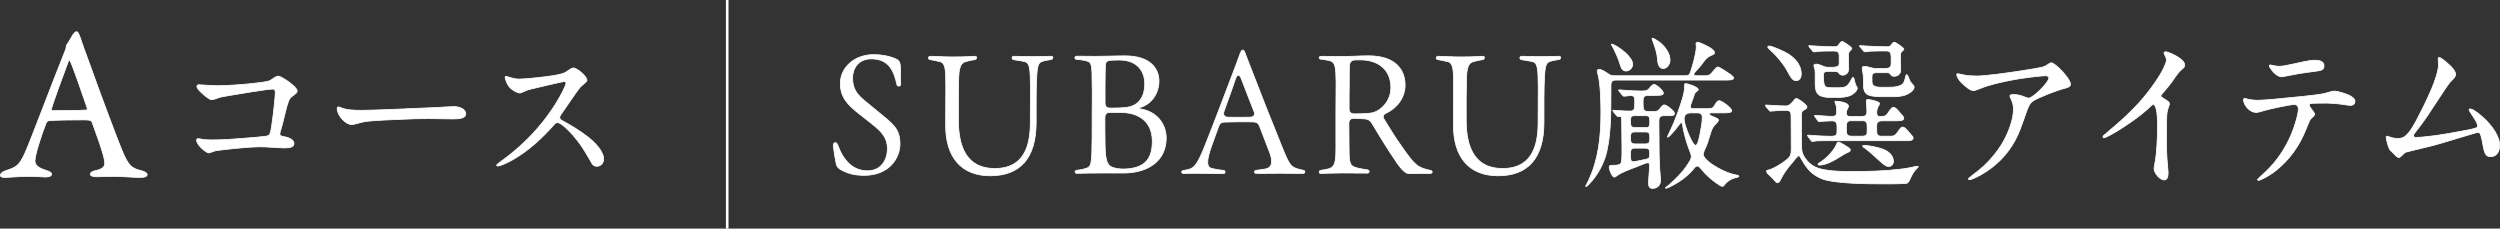 <?xml version="1.0" encoding="UTF-8"?><svg id="_レイヤー_2" xmlns="http://www.w3.org/2000/svg" viewBox="0 0 481.15 44"><rect x="0" y="0" width="481.15" height="44" fill="#333333" stroke="none"/><defs><style>.cls-1{fill:none;stroke-miterlimit:10;stroke-width:.5px;}.cls-1,.cls-2{stroke:#fff;}.cls-2{fill:#fff;stroke-linejoin:round;stroke-width:.15px;}</style></defs><g id="_ご成約ギフト"><path class="cls-2" d="M161.99,32.75c-.76-.41-.95-.73-1.07-1.33-.16-.66-.35-1.86-.54-3.32v-.13c0-.63.63-.73.85-.06,1.1,3.03,2.93,4.96,5.74,4.96,2.65,0,3.82-2.15,3.82-4.23s-1.01-3.25-3.03-4.83l-2.56-2.02c-2.21-1.74-3.47-3.22-3.47-5.72,0-3.03,2.65-5.56,6.44-5.56,1.36,0,2.84.25,3.91.69,1.01.41,1.2.66,1.23,2.12.03,1.67.03,2.18.03,2.91,0,.44-.63.47-.73.03-.6-2.87-1.74-4.96-4.99-4.93-2.46.03-3.53,1.9-3.53,3.63,0,2.15.79,3.19,2.46,4.55l2.46,2.02c2.84,2.34,4.2,3.22,4.2,6.19,0,2.62-2.02,6.03-6.88,6.03-1.8,0-3.06-.32-4.36-1.01Z"/><path class="cls-2" d="M182,24.16c0-4.58.03-6.48.03-7.61,0-3-.06-4.42-1.07-4.67-.47-.13-1.45-.32-1.96-.41-.22-.03-.32-.19-.32-.32,0-.16.16-.32.38-.32.73,0,2.56.13,4.26.13,2.9,0,3.94-.13,4.36-.13s.35.6-.09.66c-.76.09-1.42.28-1.77.38-1.2.35-1.33,1.71-1.33,4.77-.03,1.23-.06,3.19-.03,6.98.13,6.22,2.71,8.81,7.01,8.81s6.79-2.56,6.82-8.56c.03-4.07.03-5.88.03-7.04-.03-3.82-.13-4.74-1.17-4.99-.63-.13-1.33-.25-2.05-.35-.44-.09-.41-.66.03-.66.35,0,2.15.06,3.66.06,2.4,0,3.09-.06,3.53-.06.22,0,.32.13.32.28s-.13.32-.35.35c-.66.1-1.23.19-1.67.35-.98.28-1.04,1.17-1.17,4.9-.03,1.26-.03,3.13-.03,6.95-.03,6.82-3.12,10.17-8.84,10.17s-8.58-3.76-8.58-9.67Z"/><path class="cls-2" d="M206.91,33.09c0-.16.09-.28.32-.32.95-.1,1.39-.22,1.86-.38.25-.09.5-.22.69-.54.22-.38.38-1.33.38-4.11.03-.98.03-1.07.03-5.62,0-2.43.06-4.17,0-5.72,0-4.01-.09-4.42-1.04-4.67-.47-.16-1.42-.25-1.96-.32-.22,0-.32-.16-.32-.28,0-.16.16-.32.38-.32.69,0,2.08.03,3.85.03,2.11,0,2.93-.09,5.46-.09,4.92,0,6.5,2.56,6.5,4.83s-1.33,4.39-3.53,5.08c-.28.09-.25.28.03.32,3,.47,4.89,2.81,4.89,5.59,0,4.45-3.6,6.73-8.21,6.73h-4.89c-2.02,0-2.68.03-4.1.06-.22,0-.35-.16-.35-.28ZM221.77,27.19c0-3.89-2.71-5.43-5.68-5.53-.88-.03-1.77-.03-2.46-.03-.63,0-.95.32-.98.95-.03,2.05.03,3.66.03,4.99.03,2.91.28,4.2,1.36,4.61.66.25,1.36.35,2.27.35,4.13-.09,5.46-2.05,5.46-5.34ZM216.69,20.68c2.78-.28,3.63-2.46,3.63-4.52,0-2.4-1.36-4.58-4.89-4.61-.6,0-1.23.03-1.77.06-.6.06-.92.38-.92.98-.03,1.04-.06,2.62-.06,4.01v3.25c0,.63.32.95.95.95,1.01,0,1.96,0,3.06-.13Z"/><path class="cls-2" d="M230.71,33.35c-1.07,0-2.18.03-2.93.03-.25,0-.35-.13-.35-.25,0-.16.09-.28.35-.32.54-.09.98-.19,1.23-.28.98-.35,1.61-1.29,2.84-4.36,1.61-3.98,4.17-10.8,6.19-16.11.63-1.74.82-2.43,1.14-2.43.35,0,.44.66,1.17,2.46,1.99,5.18,4.36,11.21,6.28,15.92,1.14,2.81,1.58,3.79,2.43,4.23.57.28,1.2.41,1.8.54.19.03.28.19.28.32s-.13.28-.35.28c-1.45,0-3.06-.03-4.39-.03-2.05,0-3.85.03-4.61.03-.44,0-.47-.54-.03-.6.98-.13,1.42-.19,1.89-.28,1.29-.32,1.39-1.55.54-3.6l-1.8-4.67c-.19-.51-.54-.73-1.07-.76-1.7-.06-4.13-.03-5.68.03-.54,0-.88.25-1.07.76l-1.36,3.76c-1.14,3.19-.95,4.2.09,4.42.6.16,1.61.32,2.18.35.44.06.38.63-.06.63-.95,0-3.72-.06-4.7-.06ZM241.34,21.44c-.82-2.05-1.61-4.14-2.49-6.41-.35-.82-.79-.66-1.04.09-.66,1.96-1.48,4.2-2.24,6.32-.22.66.06,1.11.76,1.11,1.29.03,2.9.03,4.26,0,.73,0,1.01-.44.76-1.11Z"/><path class="cls-2" d="M268.77,31.23c-1.86-2.78-2.93-4.49-4.29-6.79-.76-1.29-.98-1.55-2.15-1.58l-1.74-.09c-.63,0-.98.32-.98.92,0,1.33.03,2.72.03,4.64,0,2.81.06,3.57,1.29,3.92.79.22,1.61.35,2.27.44.44.1.41.63-.03.63-1.29,0-2.97-.03-4.86-.03-1.77,0-3.25.09-4.1.09-.22,0-.32-.13-.32-.28,0-.13.09-.28.32-.32.82-.13.98-.16,1.48-.28,1.2-.35,1.42-1.17,1.42-4.07v-7.14c.03-2.72.03-4.04.03-5.5-.03-2.81-.16-3.82-1.1-4.07-.69-.19-1.39-.28-1.77-.32-.25,0-.38-.16-.38-.28,0-.16.13-.28.41-.28.76,0,2.3.03,3.91.03,2.24,0,3.28-.13,5.18-.13,5.36,0,7.04,2.87,7.04,5.65,0,2.31-1.48,4.36-3.6,5.37-.6.25-.79.66-.44,1.2.88,1.45,2.11,3.47,3.54,5.46,1.26,1.8,2.15,3,3.12,3.6.66.38,1.29.57,2.21.76.25.03.38.19.38.32,0,.16-.13.28-.41.28-1.1,0-2.15.03-4.04.03-.57,0-1.26-.51-2.43-2.18ZM262.3,21.88c1.39-.03,2.21-.13,3.12-.76,1.33-.88,2.27-2.43,2.27-4.23,0-3.44-2.34-5.37-5.96-5.37-.38,0-.73,0-1.04.03-.57,0-.95.41-.98,1.17-.03.66-.03,1.67-.03,3.16-.03,1.8-.03,3.28-.03,5.05,0,.63.32.98.92.98.57,0,1.17,0,1.74-.03Z"/><path class="cls-2" d="M279.73,24.16c0-4.58.03-6.48.03-7.61,0-3-.06-4.42-1.07-4.67-.47-.13-1.45-.32-1.96-.41-.22-.03-.32-.19-.32-.32,0-.16.16-.32.38-.32.73,0,2.56.13,4.26.13,2.9,0,3.94-.13,4.36-.13s.35.6-.09.66c-.76.09-1.42.28-1.77.38-1.2.35-1.33,1.71-1.33,4.77-.03,1.23-.06,3.19-.03,6.98.13,6.22,2.71,8.81,7.01,8.81s6.79-2.56,6.82-8.56c.03-4.07.03-5.88.03-7.04-.03-3.82-.13-4.74-1.17-4.99-.63-.13-1.33-.25-2.05-.35-.44-.09-.41-.66.03-.66.35,0,2.15.06,3.66.06,2.4,0,3.09-.06,3.53-.06.22,0,.32.13.32.28s-.13.32-.35.35c-.66.1-1.23.19-1.67.35-.98.28-1.04,1.17-1.17,4.9-.03,1.26-.03,3.13-.03,6.95-.03,6.82-3.12,10.17-8.84,10.17s-8.58-3.76-8.58-9.67Z"/><path class="cls-2" d="M327.64,14.59c.82,0,1.04,0,1.39-.19.19-.09.51-.44,1.01-1.07.16-.19.41-.44.6-.44.28,0,2.02,1.17,2.46,1.48.19.16.57.47.57.6,0,.44-.76.44-1.7.44h-20.95c-.76,0-.98.32-.98,1.04v1.83c0,3.63,0,8.65-1.14,12.1-.63,1.83-1.67,3.6-3.03,5.02-.13.13-.47.51-.63.51-.03,0-.06-.03-.06-.06s.03-.09.06-.16c.19-.32.32-.6.47-.92,1.93-4.04,2.4-8.5,2.4-12.92,0-2.05-.06-6.03-.66-7.9-.03-.09-.06-.19-.06-.25,0-.22.19-.35.38-.35.5,0,1.29.54,1.89.95.35.22.69.28,1.1.28h13.6c.63,0,.85-.22,1.01-.76.44-1.29,1.07-3.63,1.1-4.74,0-.13,0-.22-.03-.35l-.03-.32c0-.19.19-.28.35-.28.38.03,1.45.57,1.99.85.69.38,1.23.79,1.23,1.17,0,.25-.32.38-.63.51-1.07.44-1.39,1.2-1.99,1.93-.38.47-.82.92-1.01,1.14-.13.16-.35.38-.35.57,0,.25.25.28.51.28h1.14ZM310.53,21.5c-.09-.13-.13-.19-.13-.22,0-.06.06-.06.09-.06.57,0,1.77.16,3.28.16.79,0,.85-.47.85-1.45v-.47c0-.63-.06-1.07-.73-1.07-.28,0-1.17.13-1.33.13-.09,0-.13,0-.32-.22l-.47-.57c-.16-.19-.25-.28-.25-.35s.06-.09.09-.09c.13,0,.85.06,1.2.09.98.06,1.74.13,2.78.13h.38c.82,0,1.04-.03,1.42-.47.5-.6.76-.79.95-.79.44,0,1.8,1.2,1.8,1.67,0,.44-.69.44-1.67.44h-1.2c-.98,0-1.04.44-1.04,1.17v.54c0,.92.06,1.39,1.04,1.39h.92c.76,0,1.01-.09,1.58-.92.13-.16.32-.35.54-.35.44,0,1.96,1.17,1.96,1.61,0,.47-.41.47-1.17.47h-.88c-.76,0-.95.38-.95,1.04,0,1.07.03,2.12.03,3.19v.88c0,1.71.03,3.41.13,5.12.03.73.16,1.52.16,2.24,0,.92-.66,1.52-1.55,1.52-.57,0-.76-.41-.76-.92,0-1.2.19-2.4.19-3.63,0-.19-.09-.38-.35-.38-.38,0-1.77.63-2.21.79-1.1.41-2.93,1.07-3.82,1.77-.13.06-.22.19-.38.19-.51,0-1.01-1.61-1.01-1.83,0-.41.16-.44.79-.44.41,0,1.23,0,1.45-.38.22-.35.22-1.2.22-2.78,0-1.99-.06-4.61-.06-5.65,0-.41,0-.57-.32-.57h-.38c-.09,0-.13-.03-.28-.22l-.6-.69ZM312.87,10.19c.76.73,1.36,1.52,1.36,2.18s-.6,1.3-1.29,1.3-.95-.63-1.1-1.17c-.38-1.26-.88-2.31-1.29-3.16-.22-.41-.44-.73-.44-.79,0-.03.03-.06.06-.06.38,0,1.67.76,2.71,1.71ZM316.66,24.57c.79,0,.85-.35.85-.92v-.47c0-.66-.13-.92-.82-.92h-2.02c-.69,0-.85.19-.85.85v.44c0,.57.06,1.01.85,1.01h1.99ZM314.7,25.39c-.79,0-.88.32-.88.92v.47c0,.63.16.92.88.92h1.96c.79,0,.85-.38.85-.95v-.44c0-.66-.13-.92-.85-.92h-1.96ZM314.64,28.51c-.76,0-.82.41-.82,1.04v.57c0,.6.06,1.01.5,1.01.22,0,1.01-.16,1.42-.25,1.07-.25,1.48-.22,1.67-.57.09-.19.09-.51.09-1.01,0-.54-.25-.79-.85-.79h-2.02ZM319.21,7.98c1.1.79,2.21,2.18,2.21,3.6,0,.73-.54,1.61-1.33,1.61-.92,0-1.04-1.17-1.1-1.83-.06-1.04-.38-2.02-.73-3-.28-.79-.32-.85-.32-.95,0-.03.03-.06.06-.06.22,0,.57.19,1.2.63ZM328.74,20.9c.63,0,.95-.06,1.23-.57.32-.57.57-.95.92-.95.47,0,2.4,1.39,2.4,1.93,0,.35-.63.41-1.42.41h-2.46c-.22,0-.44.03-.44.22,0,.16.25.32.57.44.19.09.54.22.79.35.25.13.41.22.41.38,0,.25-.38.63-.57.79-.6.54-.82,1.26-1.04,2.02-.28.98-.6,1.96-1.04,2.87-.09.28-.28.6-.28.92,0,.92,2.08,2.21,2.84,2.62,1.1.63,2.4,1.17,3.69,1.39.13.03.32.06.32.19,0,.09-.03.16-.47.25-.92.19-1.77.69-2.33,1.45-.09.13-.19.25-.38.25-.22,0-.44-.16-.63-.28-1.29-.85-2.49-1.86-3.44-3.06-.25-.32-.47-.57-.76-.57-.25,0-.5.28-.82.69-1.36,1.58-2.87,2.53-4.58,3.38-.28.13-.57.22-.66.22-.03,0-.06-.03-.06-.06,0-.09.47-.41.69-.6,1.33-1.14,2.52-2.34,3.47-3.76.5-.73.82-1.23.82-1.74,0-.13,0-.28-.32-1.07-.63-1.61-1.1-3.29-1.39-5.02-.03-.19-.06-.38-.25-.38-.09,0-.22.16-.28.25-.28.38-1.93,2.53-2.3,2.53-.03,0-.06-.03-.06-.06s.03-.09.06-.16c.41-.88.88-1.83,1.17-2.53.6-1.61.98-2.46,1.45-4.01.35-1.11.63-1.96.63-3.16v-.13c0-.16.03-.25.19-.25.44,0,2.43.66,2.43,1.14,0,.16-.09.22-.28.35-.22.16-.35.28-.44.54l-.54,1.52c-.16.44-.25.63-.25.92s.32.35.63.35h2.81ZM325.46,21.72c-.72,0-1.33.28-1.33,1.14s.6,2.4.95,3.19c.16.38.85,1.93,1.26,1.93.38,0,.63-1.23.76-1.77.35-1.8.51-2.59.51-3.6,0-.63-.25-.88-.92-.88h-1.23Z"/><path class="cls-2" d="M339.89,20.49c-.09-.13-.13-.19-.13-.22,0-.06.06-.06.09-.06l1.64.09c.73.03,1.48.09,2.24.09.6,0,1.01-.41,1.64-1.2.09-.09.22-.25.35-.25.32,0,2.05,1.2,2.05,1.67,0,.22-.35.47-.66.6-.38.16-.41.66-.41,1.11v2.94c0,.98.03,1.93.03,2.91,0,1.04.22,1.67.82,2.46.92,1.26,2.11,1.8,3.63,2.05,1.77.32,3.54.32,5.33.32,3.06,0,6.15-.06,9.21-.44.79-.09,1.55-.19,2.33-.38.38-.1.82-.19.98-.19.03,0,.16,0,.16.09s-.25.32-.35.41c-.44.38-.95,1.33-1.17,1.83-.22.54-.44.95-.85.98-1.04.09-2.87.09-4.01.09-2.81,0-9.97,0-12.31-1.04-1.8-.79-2.68-1.77-3.82-3.76-.25-.44-.35-.63-.47-.63-.22,0-.92.88-1.33,1.42-.88.98-1.64,2.05-2.21,3.22-.09.22-.28.57-.57.57-.22,0-.44-.28-.57-.44-.25-.28-.51-.57-.79-.82-.44-.41-.76-.69-.76-.95,0-.19.25-.22.41-.25.95-.22,2.59-1.23,3.5-1.99.73-.6.85-1.07.85-1.99,0-2.12-.03-4.2-.03-6.29,0-.76-.09-1.2-.95-1.2-.95,0-1.77.03-2.71.13l-.32.03c-.09,0-.13-.03-.28-.22l-.6-.69ZM345.7,15.53c-.63,0-1.01-.6-1.29-1.11-.6-1.14-1.11-1.96-1.93-2.94-.54-.66-1.1-1.26-1.74-1.83-.38-.35-.51-.47-.51-.63,0-.13.13-.16.25-.16.57,0,2.59.92,3.16,1.23,1.58.82,3.03,2.24,3.03,4.14,0,.63-.25,1.29-.98,1.29ZM349.33,22.48c-.09-.13-.13-.19-.13-.22,0-.06.06-.06.09-.06.16,0,.25,0,.6.03.95.06,1.77.16,2.75.16.73,0,.85-.32.85-.92,0-.54-.03-1.07-.25-1.58-.03-.06-.09-.22-.09-.32s.13-.09.19-.09c.54,0,2.43.25,2.43.98,0,.09-.13.35-.28.63-.06.09-.13.32-.13.44v.28c0,.44.25.6.66.6h2.3c.69,0,.98-.22.98-.92,0-.47-.03-1.04-.09-1.67-.03-.22-.03-.41-.03-.47,0-.19.25-.19.38-.19.35,0,2.18.38,2.18.76,0,.13-.09.28-.22.51-.22.38-.32.76-.32,1.2,0,.54.13.79.66.79.95,0,1.14-.13,1.45-.6.16-.22.38-.57.6-.85.13-.16.32-.32.5-.32.25,0,.51.22.79.51.35.38.76.88.98,1.14.09.13.22.28.22.44,0,.51-.69.51-1.45.51h-2.78c-.54,0-.98.25-.98.85v.98c0,.76.06,1.14.98,1.14h1.58c.63,0,.92-.06,1.33-.6.16-.19.38-.54.63-.88.13-.16.32-.28.5-.28.25,0,.47.22.73.47.38.41.82.95,1.04,1.2.09.09.22.25.22.41,0,.54-.66.54-1.45.54h-13.76c-1.14,0-2.78,0-3.28.03-.57.06-.88.13-.92.13-.06,0-.16-.09-.25-.22l-.54-.73c-.09-.13-.13-.16-.13-.19,0-.06.06-.09.09-.09l1.29.09c1.04.06,2.08.13,3.13.13s1.17-.28,1.17-.95v-.88c0-.82-.22-1.14-.98-1.14-.38,0-.95.03-1.39.06-.41.03-.88.09-1.04.09-.13,0-.22-.09-.28-.19l-.54-.73ZM353.05,12.91c.6,0,.92-.19.92-.79v-1.26c0-.79-.19-1.04-1.07-1.04-1.14,0-2.43-.03-3.66.16h-.13c-.13,0-.16-.03-.28-.19l-.6-.73c-.09-.13-.13-.19-.13-.22,0-.06.06-.06.09-.06.16,0,.95.06,1.42.09,1.04.06,2.18.13,3.25.13.66,0,.85-.06,1.2-.63.13-.19.28-.38.54-.38.16,0,1.8,1.07,1.8,1.33,0,.13-.13.25-.25.35-.38.32-.41.69-.41,1.17,0,.79.06,1.58.06,2.37,0,.69-.44,1.26-1.17,1.26-.38,0-.57-.19-.79-.47-.16-.22-.47-.25-.76-.25h-1.42c-.51,0-.73.22-.73.73,0,.63.03,1.17.09,1.48.16.82.47.92,1.48.92h1.55c1.2,0,1.61-.38,2.11-1.29.16-.32.35-.69.47-.69.16,0,.22.32.32.79.09.41.19.69.41,1.04.06.06.09.16.09.25,0,.57-.92,1.26-1.45,1.45-.66.22-1.36.32-2.33.32h-1.42c-2.18,0-2.9-.66-2.9-2.56v-2.02c0-.54-.03-.82-.16-1.17-.06-.16-.09-.32-.09-.41,0-.19.32-.25.47-.25.28,0,.79.16,1.26.38.32.16.57.22.88.22h1.33ZM355.73,28.39c.35.25.38.35.38.47,0,.22-.19.32-.35.41-.6.25-1.2.6-1.77.98-1.01.66-2.56,1.52-3.82,1.52-.09,0-.28-.03-.28-.13s.16-.25.44-.41c1.04-.63,2.59-2.18,3.06-3.32.16-.38.25-.57.44-.57.32,0,1.55.85,1.89,1.04ZM356.2,23.24c-.79,0-.85.6-.85,1.17v.57c0,.88.13,1.23,1.07,1.23h1.89c.95,0,1.04-.28,1.04-.95v-.95c0-.73-.16-1.07-.88-1.07h-2.27ZM362.99,13.16c.63,0,.98-.25.98-.92v-1.14c0-.82-.16-1.29-.85-1.29h-1.51c-1.23,0-1.77.03-2.56.16h-.13c-.13,0-.16-.03-.28-.19l-.6-.69c-.13-.13-.16-.19-.16-.25s.09-.06.13-.06l1.42.09c1.23.06,2.53.13,3.79.13.35,0,.57-.09.76-.35.25-.35.35-.51.66-.51.22,0,1.77,1.11,1.77,1.29,0,.13-.09.25-.41.51-.22.19-.25.54-.25.82,0,.92.06,1.8.06,2.72,0,.73-.54,1.2-1.26,1.2-.38,0-.54-.13-.73-.44-.13-.22-.47-.25-.69-.25h-1.93c-.69,0-.92.13-.92.85v.73c0,.98.44,1.23,2.05,1.23h.82c.76,0,1.48,0,2.24-.22s1.04-.54,1.23-1.29c.03-.16.16-.92.35-.92.13,0,.32.44.51.95.09.25.25.51.41.7.19.19.51.47.51.73,0,.73-1.23,1.39-1.8,1.58-.88.28-1.89.28-2.84.28h-1.48c-.88,0-1.8-.06-2.37-.22-.98-.25-1.26-1.01-1.26-1.96v-1.04c0-.47-.09-1.29-.16-1.67-.03-.25-.09-.51-.09-.66,0-.25.25-.28.44-.28.28,0,.73.09,1.01.19.44.13.85.22,1.33.22h1.83ZM362.36,28.7c1.07.41,2.05,1.2,2.05,2.37,0,.54-.41.98-.92.98s-1.07-.51-1.64-1.01c-.51-.47-2.34-2.12-2.68-2.34-.35-.25-.69-.47-.69-.57,0-.13.19-.16.28-.16.76,0,2.78.41,3.6.73Z"/><path class="cls-2" d="M378.87,34.42c0-.09.03-.13.63-.6.88-.66,1.61-1.23,2.3-1.86,1.23-1.14,2.49-2.65,3.34-4.01,1.23-1.96,2.37-4.77,2.37-6.92,0-.69-.13-1.29-.47-1.99-.19-.38-.22-.47-.22-.57,0-.19.25-.28.66-.28.73,0,1.36.13,2.3.51.32.13.54.19.66.19.82,0,3.88-3.03,3.88-3.85,0-.32-.32-.47-.6-.47-.82,0-4.45.44-6.12.76-2.4.44-4.86,1.01-6.6,1.74-.69.28-1.04.38-1.2.38-.54,0-1.55-.79-2.33-1.58-.54-.54-.88-1.17-.88-1.55,0-.06.06-.13.19-.13.06,0,.28.03,1.26.25.57.13,1.61.19,2.4.19,1.58,0,5.68-.51,10.82-1.36l1.36-.25c.76-.16.95-.22,1.48-.6.32-.22.6-.35.69-.35.28,0,1.26.69,2.27,1.83,1.07,1.23,1.42,1.86,1.42,2.34,0,.25-.16.54-1.1.76-1.48.35-5.11,1.8-6,2.37-.76.47-.95.92-1.89,3.63-.47,1.36-.82,2.27-1.14,2.97-1.33,2.91-3.34,5.24-6.06,7.04-1.51,1.01-2.93,1.58-3.25,1.58-.09,0-.19-.06-.19-.16Z"/><path class="cls-2" d="M414.57,32.4c0-.16.06-.54.22-1.33.32-1.71.44-4.67.44-6.51v-.6c0-1.99-.22-3.85-.82-3.85-.09,0-.19.03-.38.22-1.04,1.04-2.68,2.34-4.42,3.51-1.77,1.2-2.53,1.64-3.79,2.31-.54.28-.82.38-.92.38s-.16-.09-.16-.19c0-.16.03-.19.79-.82,2.81-2.34,5.52-4.8,7.73-7.61,1.1-1.39,2.3-3.16,2.87-4.23.5-.98.82-1.74.82-2.08,0-.28-.06-.51-.28-.95-.13-.25-.19-.41-.19-.44,0-.16.19-.25.32-.25.38,0,2.11.69,3.06,1.55.44.38.6.69.6.98,0,.35-.13.51-.44.76-.47.38-.95.88-1.99,2.46-.22.32-.95,1.23-1.45,1.8-.57.66-.69.82-.69.92,0,.16.06.25.69.63.82.5.95.66.95.92,0,.06-.03.22-.16.57-.32.88-.38,1.42-.38,2.81,0,.95-.03,2.02-.03,3.47,0,1.64.03,3.16.19,4.8.09.88.13,1.42.13,1.61,0,.85-.22,1.39-.76,1.39-.88,0-1.96-1.39-1.96-2.21Z"/><path class="cls-2" d="M434.49,34.55s.35-.38.69-.69c2.33-2.02,3.98-4.2,5.33-6.95,1.1-2.24,1.83-5.05,1.83-5.84,0-.57-.19-.95-.76-.95-.88,0-4.58.79-5.96,1.2-.85.25-1.14.32-1.33.32-.44,0-.85-.13-1.26-.41-.69-.47-1.23-1.39-1.23-1.99,0-.22.09-.32.22-.32.09,0,.32.09.57.16.22.06,1.14.22,1.86.22,1.14,0,4.7-.32,8.84-.76,3.44-.38,3.79-.44,4.83-.76.5-.16.98-.25,1.14-.25.6,0,2.49.54,3.22,1.01.54.35.76.63.76.95,0,.51-.35.79-.92.79-.19,0-.63-.06-1.26-.16-.98-.16-2.56-.28-3.19-.28-1.99,0-2.93.03-3.16.09-.19.06-.28.19-.28.28,0,.16.13.38.35.66.44.57.69.92.69,1.11s-.13.32-.76.92c-.13.13-.25.38-1.01,2.24-1.17,2.87-2.97,5.5-5.59,7.61-1.48,1.2-3.12,1.96-3.44,1.96-.13,0-.19-.06-.19-.16ZM437.2,13.48c-.28-.38-.47-.73-.47-.82,0-.06.06-.16.16-.16s.38.06.66.13c.35.06.79.13.98.13.76,0,1.42-.13,2.97-.47l1.58-.35c1.2-.25,1.86-.35,2.4-.35.69,0,1.8.13,1.8,1.04,0,.82-.38.95-2.05,1.14-1.83.22-3.19.44-5.02.82-.6.13-.91.19-1.01.19-.79,0-1.51-.66-1.99-1.3Z"/><path class="cls-2" d="M461.19,30.06l-.5-.51c-.69-.63-.73-.69-.82-.88-.32-.63-.63-1.96-.63-2.24,0-.16.03-.22.13-.22.06,0,.41.09.66.19.41.16,1.01.25,1.39.25.69,0,1.14-.13,1.58-.51.66-.57,1.2-1.39,2.08-3,.69-1.29,1.93-3.73,2.87-5.94.76-1.8,1.36-3.66,1.36-4.77,0-.16-.06-.88-.06-1.04,0-.25.06-.35.22-.35.09,0,.69.38,1.33.92,1.26,1.04,1.8,1.86,1.8,2.31,0,.38-.13.66-.98,1.45-.25.25-1.1,1.45-3.44,5.05-.98,1.52-1.42,2.21-3.41,4.8-.19.25-.25.35-.25.44,0,.35.19.44.41.44,1.17,0,4.04-.35,6.34-.76,3.98-.7,4.54-.82,5.18-1.04.28-.09.38-.22.38-.44,0-.38-.19-.82-1.17-2.27-.22-.32-.47-.73-.47-.79,0-.09.09-.19.22-.19.32,0,1.17.44,2.52,1.67,1.86,1.71,3.16,3.73,3.16,5.31,0,1.48-.79,2.21-1.74,2.21-.85,0-1.17-.47-1.48-2.24-.13-.73-.25-1.36-.41-1.86-.13-.38-.25-.57-.57-.57-.09,0-.44.09-.95.25-1.33.38-2.37.69-3.38,1.01-2.18.66-3.69,1.11-4.42,1.29-.98.25-3.35.82-5.02,1.23-.25.06-.35.16-.79.6-.35.35-.54.47-.63.47-.16,0-.35-.13-.51-.28Z"/><path class="cls-2" d="M15.44,7.19c.34,1.14,1.05,3.03,1.85,5.22,2.19,6.15,5.35,14.49,6.06,16.22,1.39,3.45,2.06,3.79,3.96,4.25.67.21,1.01.42,1.01.72s-.29.55-1.35.55c-1.39,0-3.45-.21-5.3-.21-1.35,0-1.94.08-2.99.08s-1.3-.29-1.3-.51.25-.55,1.01-.67c2.02-.42,1.85-1.26,1.68-2.15-.34-1.73-1.39-4.51-2.36-7.2-.04-.17-.21-.42-1.43-.42-2.31,0-6.02.04-6.9.17-.17,0-.38.21-.46.34-1.09,2.74-2.19,6.32-2.19,7.37,0,.51.17,1.22,2.06,1.81.72.21,1.14.46,1.14.76,0,.42-.63.55-1.18.55-.72,0-1.77-.13-3.33-.13s-3.75.21-4.38.21c-.76,0-.97-.17-.97-.42s.29-.63.93-.84c2.1-.72,2.65-.84,3.87-3.58.97-2.15,5.77-14.87,7.62-19.42.17-.34.25-.67.25-.88,0-.13,0-.21.08-.34.38-.51.97-1.6,1.26-2.06.29-.34.46-.51.67-.51.17,0,.34.17.67,1.1ZM16.79,20.84c-.72-2.15-2.9-8.47-3.28-9.06-.13-.25-.21-.29-.34,0-.76,2.02-2.95,7.92-3.28,9.23-.04.17.04.29.21.29,1.68-.04,5.18,0,6.57-.13.04,0,.17-.21.13-.34Z"/><path class="cls-2" d="M38.34,28.04c-.32-.38-.5-.82-.5-1.11,0-.16.16-.25.28-.25.09,0,.32.03.47.06.66.16,1.23.19,2.24.19,2.27,0,4.58-.19,6.85-.38,1.23-.09,2.21-.19,3.06-.28.88-.09,1.01-.16,1.23-.57.32-.6,1.01-6.76,1.01-7.93,0-.44-.13-.63-.47-.63-.5,0-2.3.25-4.29.57l-4.2.69c-1.36.22-1.64.28-2.4.57-.44.16-.66.22-.95.22-.22,0-1.01-.54-1.77-1.23-.57-.51-1.01-1.04-1.01-1.33,0-.22.22-.32.41-.32.13,0,.66.03,1.45.09.47.03,1.77.09,2.05.09,1.96,0,4.51-.19,6.66-.41,1.77-.19,2.4-.28,3.19-.47.28-.06.38-.13.82-.44.6-.41.82-.51,1.1-.51.6,0,3.63,2.05,3.63,2.84,0,.28-.13.41-1.07,1.11-.5.35-.76,1.14-1.23,3.06-.32,1.33-.6,2.46-.79,3.1-.19.6-.25.85-.25.98,0,.35.16.44.76.54,1.23.22,1.96.69,1.96,1.33s-.69.85-1.8.85c-.28,0-1.61-.06-2.59-.13-.85-.06-1.39-.09-2.34-.09-1.74,0-5.59.41-7.95.69-.44.06-.69.13-1.23.35-.16.06-.35.13-.5.13-.32,0-1.26-.66-1.83-1.39Z"/><path class="cls-2" d="M78.11,20.93c2.56-.13,5.14-.16,7.7-.35.54-.03,1.1-.06,1.61-.06.82,0,2.21.35,2.21,1.42,0,.88-1.39.95-2.46.95-1.51,0-3.06-.06-4.58-.06-1.77,0-3.53.03-5.3.13-2.11.09-4.2.16-6.31.35-.95.09-1.51.25-2.3.47-.35.09-.69.19-.98.19-1.26,0-2.81-1.83-2.81-3.06,0-.13.06-.35.25-.35.06,0,.16.03.32.1,1.2.54,2.68.57,4.07.57,3.31-.03,5.59-.19,8.58-.28Z"/><path class="cls-2" d="M113.84,31.29c-.32-.51-.6-.98-.88-1.48-1.1-1.96-2.56-3.82-4.07-5.21-.69-.63-1.29-1.01-1.58-1.01-.25,0-.47.16-.63.35-2.34,2.65-4.92,5.05-8.02,6.82-1.33.76-2.52,1.2-2.84,1.2-.13,0-.22-.06-.22-.19,0-.06.19-.25.85-.73,3.44-2.43,6.63-5.59,8.99-8.84,1.07-1.48,2.05-3,2.87-4.64.38-.76.63-1.39.63-1.52,0-.22-.16-.35-.38-.35-.09,0-1.89.38-3.44.76l-2.81.66c-.73.16-.88.22-1.39.47-.44.22-.69.32-.92.32-.35,0-1.07-.41-1.42-.66-.47-.35-.79-.76-1.04-1.33-.19-.44-.32-.76-.32-1.01,0-.13.03-.22.16-.22.09,0,.44.13.73.22,1.01.28,1.39.32,1.8.32,1.14,0,4.8-.38,6.53-.66.41-.06,1.17-.22,1.55-.32.54-.13.73-.22,1.45-.73.32-.22.76-.44.88-.44.73,0,2.65,1.61,2.65,2.4,0,.16-.25.41-.92.95-.35.28-.54.51-1.17,1.39-.82,1.17-1.39,1.99-2.9,4.2-.19.28-.25.41-.25.63s.13.38.47.57c1.74.95,3.38,1.93,4.92,3.13,1.2.92,3.06,2.69,3.06,4.3,0,.73-.57,1.36-1.29,1.36-.5,0-.73-.16-1.07-.69Z"/><line class="cls-1" x1="139.96" x2="139.96" y2="44"/></g></svg>